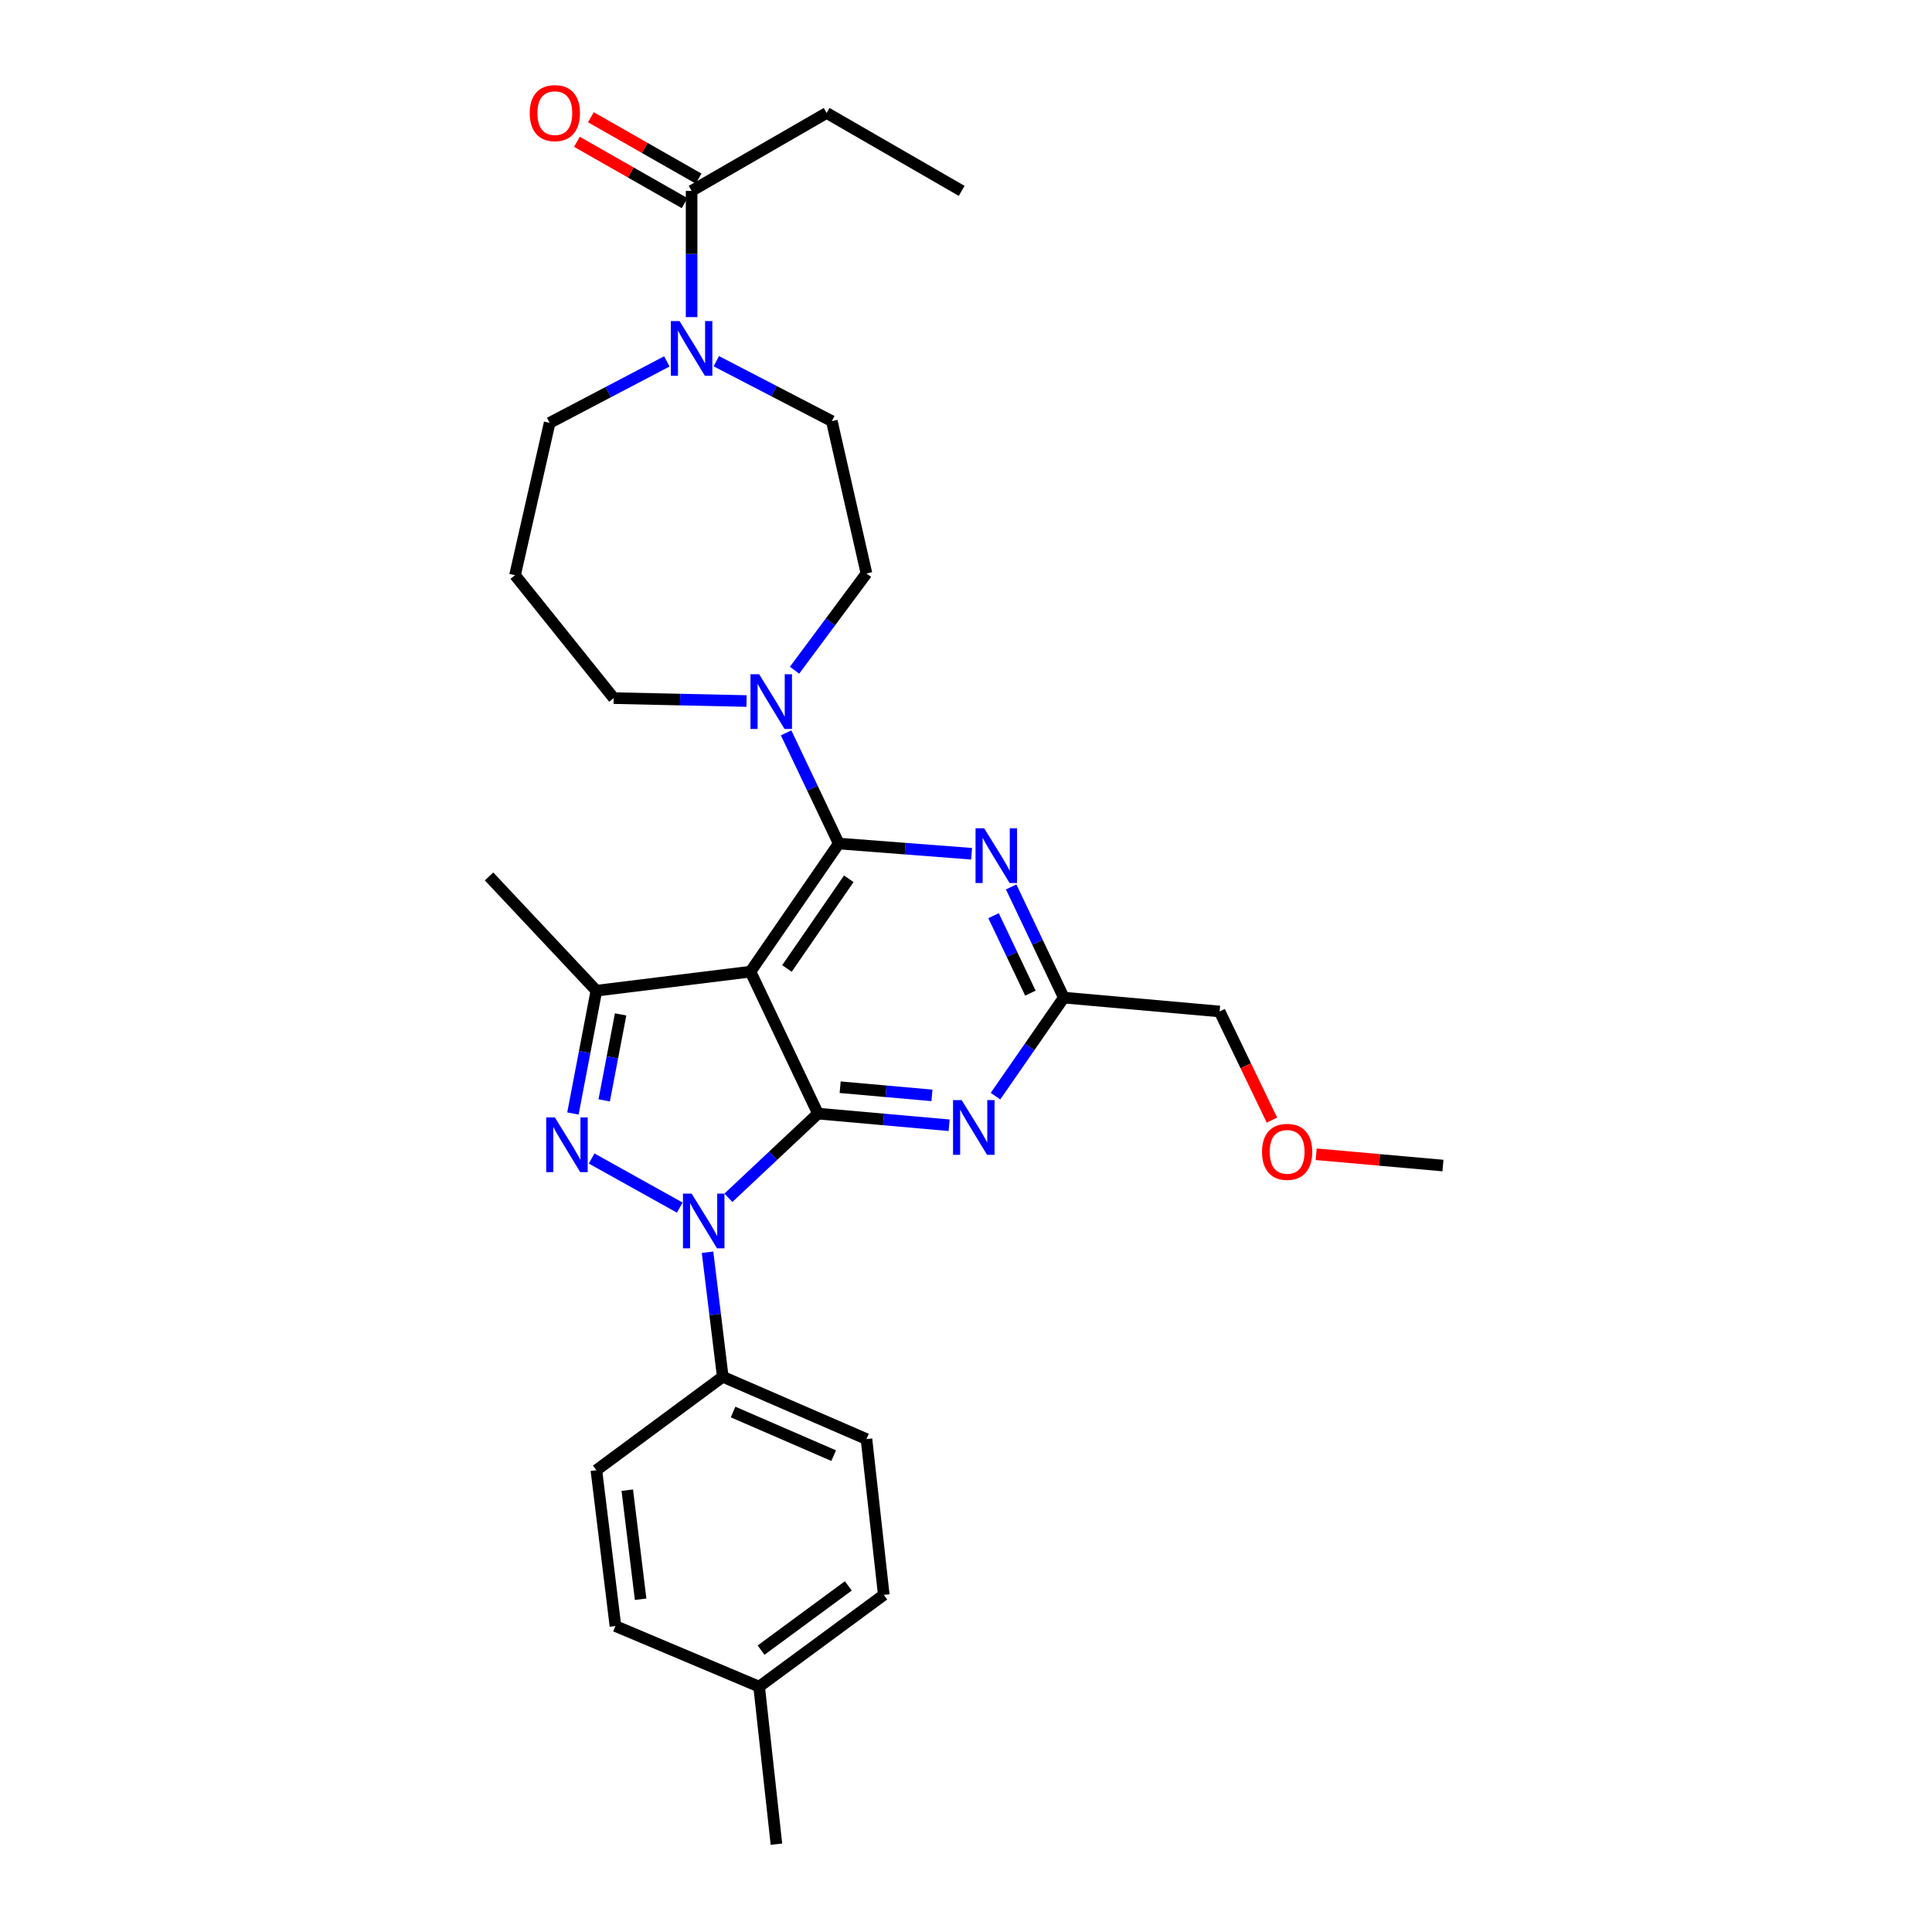 <?xml version='1.0' encoding='iso-8859-1'?>
<svg version='1.1' baseProfile='full'
              xmlns='http://www.w3.org/2000/svg'
                      xmlns:rdkit='http://www.rdkit.org/xml'
                      xmlns:xlink='http://www.w3.org/1999/xlink'
                  xml:space='preserve'
width='1000px' height='1000px' viewBox='0 0 1000 1000'>
<!-- END OF HEADER -->
<rect style='opacity:1.0;fill:#FFFFFF;stroke:none' width='1000' height='1000' x='0' y='0'> </rect>
<path class='bond-0' d='M 427.87,58.47 L 497.758,98.796' style='fill:none;fill-rule:evenodd;stroke:#000000;stroke-width:6px;stroke-linecap:butt;stroke-linejoin:miter;stroke-opacity:1' />
<path class='bond-1' d='M 427.87,58.47 L 357.974,98.796' style='fill:none;fill-rule:evenodd;stroke:#000000;stroke-width:6px;stroke-linecap:butt;stroke-linejoin:miter;stroke-opacity:1' />
<path class='bond-2' d='M 370.757,186.963 L 400.654,202.467' style='fill:none;fill-rule:evenodd;stroke:#0000FF;stroke-width:6px;stroke-linecap:butt;stroke-linejoin:miter;stroke-opacity:1' />
<path class='bond-2' d='M 400.654,202.467 L 430.551,217.971' style='fill:none;fill-rule:evenodd;stroke:#000000;stroke-width:6px;stroke-linecap:butt;stroke-linejoin:miter;stroke-opacity:1' />
<path class='bond-3' d='M 357.974,164.135 L 357.974,131.466' style='fill:none;fill-rule:evenodd;stroke:#0000FF;stroke-width:6px;stroke-linecap:butt;stroke-linejoin:miter;stroke-opacity:1' />
<path class='bond-3' d='M 357.974,131.466 L 357.974,98.796' style='fill:none;fill-rule:evenodd;stroke:#000000;stroke-width:6px;stroke-linecap:butt;stroke-linejoin:miter;stroke-opacity:1' />
<path class='bond-4' d='M 345.159,187.055 L 314.827,202.963' style='fill:none;fill-rule:evenodd;stroke:#0000FF;stroke-width:6px;stroke-linecap:butt;stroke-linejoin:miter;stroke-opacity:1' />
<path class='bond-4' d='M 314.827,202.963 L 284.495,218.872' style='fill:none;fill-rule:evenodd;stroke:#000000;stroke-width:6px;stroke-linecap:butt;stroke-linejoin:miter;stroke-opacity:1' />
<path class='bond-5' d='M 361.592,92.443 L 333.716,76.563' style='fill:none;fill-rule:evenodd;stroke:#000000;stroke-width:6px;stroke-linecap:butt;stroke-linejoin:miter;stroke-opacity:1' />
<path class='bond-5' d='M 333.716,76.563 L 305.839,60.683' style='fill:none;fill-rule:evenodd;stroke:#FF0000;stroke-width:6px;stroke-linecap:butt;stroke-linejoin:miter;stroke-opacity:1' />
<path class='bond-5' d='M 354.355,105.149 L 326.478,89.269' style='fill:none;fill-rule:evenodd;stroke:#000000;stroke-width:6px;stroke-linecap:butt;stroke-linejoin:miter;stroke-opacity:1' />
<path class='bond-5' d='M 326.478,89.269 L 298.602,73.389' style='fill:none;fill-rule:evenodd;stroke:#FF0000;stroke-width:6px;stroke-linecap:butt;stroke-linejoin:miter;stroke-opacity:1' />
<path class='bond-6' d='M 317.648,361.346 L 266.574,297.721' style='fill:none;fill-rule:evenodd;stroke:#000000;stroke-width:6px;stroke-linecap:butt;stroke-linejoin:miter;stroke-opacity:1' />
<path class='bond-7' d='M 317.648,361.346 L 352.031,362.099' style='fill:none;fill-rule:evenodd;stroke:#000000;stroke-width:6px;stroke-linecap:butt;stroke-linejoin:miter;stroke-opacity:1' />
<path class='bond-7' d='M 352.031,362.099 L 386.414,362.853' style='fill:none;fill-rule:evenodd;stroke:#0000FF;stroke-width:6px;stroke-linecap:butt;stroke-linejoin:miter;stroke-opacity:1' />
<path class='bond-8' d='M 411.254,346.907 L 429.867,321.867' style='fill:none;fill-rule:evenodd;stroke:#0000FF;stroke-width:6px;stroke-linecap:butt;stroke-linejoin:miter;stroke-opacity:1' />
<path class='bond-8' d='M 429.867,321.867 L 448.48,296.827' style='fill:none;fill-rule:evenodd;stroke:#000000;stroke-width:6px;stroke-linecap:butt;stroke-linejoin:miter;stroke-opacity:1' />
<path class='bond-9' d='M 406.895,379.327 L 420.518,407.969' style='fill:none;fill-rule:evenodd;stroke:#0000FF;stroke-width:6px;stroke-linecap:butt;stroke-linejoin:miter;stroke-opacity:1' />
<path class='bond-9' d='M 420.518,407.969 L 434.141,436.612' style='fill:none;fill-rule:evenodd;stroke:#000000;stroke-width:6px;stroke-linecap:butt;stroke-linejoin:miter;stroke-opacity:1' />
<path class='bond-10' d='M 448.48,296.827 L 430.551,217.971' style='fill:none;fill-rule:evenodd;stroke:#000000;stroke-width:6px;stroke-linecap:butt;stroke-linejoin:miter;stroke-opacity:1' />
<path class='bond-11' d='M 491.265,582.435 L 457.325,579.42' style='fill:none;fill-rule:evenodd;stroke:#0000FF;stroke-width:6px;stroke-linecap:butt;stroke-linejoin:miter;stroke-opacity:1' />
<path class='bond-11' d='M 457.325,579.42 L 423.385,576.404' style='fill:none;fill-rule:evenodd;stroke:#000000;stroke-width:6px;stroke-linecap:butt;stroke-linejoin:miter;stroke-opacity:1' />
<path class='bond-11' d='M 482.377,566.965 L 458.62,564.854' style='fill:none;fill-rule:evenodd;stroke:#0000FF;stroke-width:6px;stroke-linecap:butt;stroke-linejoin:miter;stroke-opacity:1' />
<path class='bond-11' d='M 458.62,564.854 L 434.862,562.743' style='fill:none;fill-rule:evenodd;stroke:#000000;stroke-width:6px;stroke-linecap:butt;stroke-linejoin:miter;stroke-opacity:1' />
<path class='bond-12' d='M 515.265,567.365 L 532.946,541.863' style='fill:none;fill-rule:evenodd;stroke:#0000FF;stroke-width:6px;stroke-linecap:butt;stroke-linejoin:miter;stroke-opacity:1' />
<path class='bond-12' d='M 532.946,541.863 L 550.627,516.362' style='fill:none;fill-rule:evenodd;stroke:#000000;stroke-width:6px;stroke-linecap:butt;stroke-linejoin:miter;stroke-opacity:1' />
<path class='bond-13' d='M 550.627,516.362 L 631.271,523.535' style='fill:none;fill-rule:evenodd;stroke:#000000;stroke-width:6px;stroke-linecap:butt;stroke-linejoin:miter;stroke-opacity:1' />
<path class='bond-14' d='M 550.627,516.362 L 537.004,487.72' style='fill:none;fill-rule:evenodd;stroke:#000000;stroke-width:6px;stroke-linecap:butt;stroke-linejoin:miter;stroke-opacity:1' />
<path class='bond-14' d='M 537.004,487.72 L 523.381,459.077' style='fill:none;fill-rule:evenodd;stroke:#0000FF;stroke-width:6px;stroke-linecap:butt;stroke-linejoin:miter;stroke-opacity:1' />
<path class='bond-14' d='M 533.335,514.05 L 523.799,494' style='fill:none;fill-rule:evenodd;stroke:#000000;stroke-width:6px;stroke-linecap:butt;stroke-linejoin:miter;stroke-opacity:1' />
<path class='bond-14' d='M 523.799,494 L 514.263,473.951' style='fill:none;fill-rule:evenodd;stroke:#0000FF;stroke-width:6px;stroke-linecap:butt;stroke-linejoin:miter;stroke-opacity:1' />
<path class='bond-15' d='M 502.894,441.9 L 468.518,439.256' style='fill:none;fill-rule:evenodd;stroke:#0000FF;stroke-width:6px;stroke-linecap:butt;stroke-linejoin:miter;stroke-opacity:1' />
<path class='bond-15' d='M 468.518,439.256 L 434.141,436.612' style='fill:none;fill-rule:evenodd;stroke:#000000;stroke-width:6px;stroke-linecap:butt;stroke-linejoin:miter;stroke-opacity:1' />
<path class='bond-16' d='M 434.141,436.612 L 388.437,502.925' style='fill:none;fill-rule:evenodd;stroke:#000000;stroke-width:6px;stroke-linecap:butt;stroke-linejoin:miter;stroke-opacity:1' />
<path class='bond-16' d='M 439.326,454.857 L 407.333,501.276' style='fill:none;fill-rule:evenodd;stroke:#000000;stroke-width:6px;stroke-linecap:butt;stroke-linejoin:miter;stroke-opacity:1' />
<path class='bond-17' d='M 308.687,512.779 L 253.129,453.639' style='fill:none;fill-rule:evenodd;stroke:#000000;stroke-width:6px;stroke-linecap:butt;stroke-linejoin:miter;stroke-opacity:1' />
<path class='bond-18' d='M 308.687,512.779 L 302.617,544.559' style='fill:none;fill-rule:evenodd;stroke:#000000;stroke-width:6px;stroke-linecap:butt;stroke-linejoin:miter;stroke-opacity:1' />
<path class='bond-18' d='M 302.617,544.559 L 296.547,576.34' style='fill:none;fill-rule:evenodd;stroke:#0000FF;stroke-width:6px;stroke-linecap:butt;stroke-linejoin:miter;stroke-opacity:1' />
<path class='bond-18' d='M 321.229,525.057 L 316.98,547.303' style='fill:none;fill-rule:evenodd;stroke:#000000;stroke-width:6px;stroke-linecap:butt;stroke-linejoin:miter;stroke-opacity:1' />
<path class='bond-18' d='M 316.98,547.303 L 312.731,569.549' style='fill:none;fill-rule:evenodd;stroke:#0000FF;stroke-width:6px;stroke-linecap:butt;stroke-linejoin:miter;stroke-opacity:1' />
<path class='bond-19' d='M 308.687,512.779 L 388.437,502.925' style='fill:none;fill-rule:evenodd;stroke:#000000;stroke-width:6px;stroke-linecap:butt;stroke-linejoin:miter;stroke-opacity:1' />
<path class='bond-20' d='M 306.221,599.641 L 351.845,625.054' style='fill:none;fill-rule:evenodd;stroke:#0000FF;stroke-width:6px;stroke-linecap:butt;stroke-linejoin:miter;stroke-opacity:1' />
<path class='bond-21' d='M 377.014,619.967 L 400.2,598.185' style='fill:none;fill-rule:evenodd;stroke:#0000FF;stroke-width:6px;stroke-linecap:butt;stroke-linejoin:miter;stroke-opacity:1' />
<path class='bond-21' d='M 400.2,598.185 L 423.385,576.404' style='fill:none;fill-rule:evenodd;stroke:#000000;stroke-width:6px;stroke-linecap:butt;stroke-linejoin:miter;stroke-opacity:1' />
<path class='bond-22' d='M 366.223,648.153 L 370.161,680.379' style='fill:none;fill-rule:evenodd;stroke:#0000FF;stroke-width:6px;stroke-linecap:butt;stroke-linejoin:miter;stroke-opacity:1' />
<path class='bond-22' d='M 370.161,680.379 L 374.099,712.606' style='fill:none;fill-rule:evenodd;stroke:#000000;stroke-width:6px;stroke-linecap:butt;stroke-linejoin:miter;stroke-opacity:1' />
<path class='bond-23' d='M 423.385,576.404 L 388.437,502.925' style='fill:none;fill-rule:evenodd;stroke:#000000;stroke-width:6px;stroke-linecap:butt;stroke-linejoin:miter;stroke-opacity:1' />
<path class='bond-24' d='M 631.271,523.535 L 644.812,551.657' style='fill:none;fill-rule:evenodd;stroke:#000000;stroke-width:6px;stroke-linecap:butt;stroke-linejoin:miter;stroke-opacity:1' />
<path class='bond-24' d='M 644.812,551.657 L 658.354,579.778' style='fill:none;fill-rule:evenodd;stroke:#FF0000;stroke-width:6px;stroke-linecap:butt;stroke-linejoin:miter;stroke-opacity:1' />
<path class='bond-25' d='M 681.243,597.448 L 714.057,600.367' style='fill:none;fill-rule:evenodd;stroke:#FF0000;stroke-width:6px;stroke-linecap:butt;stroke-linejoin:miter;stroke-opacity:1' />
<path class='bond-25' d='M 714.057,600.367 L 746.871,603.285' style='fill:none;fill-rule:evenodd;stroke:#000000;stroke-width:6px;stroke-linecap:butt;stroke-linejoin:miter;stroke-opacity:1' />
<path class='bond-26' d='M 374.099,712.606 L 448.48,744.865' style='fill:none;fill-rule:evenodd;stroke:#000000;stroke-width:6px;stroke-linecap:butt;stroke-linejoin:miter;stroke-opacity:1' />
<path class='bond-26' d='M 379.438,730.86 L 431.504,753.441' style='fill:none;fill-rule:evenodd;stroke:#000000;stroke-width:6px;stroke-linecap:butt;stroke-linejoin:miter;stroke-opacity:1' />
<path class='bond-27' d='M 374.099,712.606 L 308.687,760.99' style='fill:none;fill-rule:evenodd;stroke:#000000;stroke-width:6px;stroke-linecap:butt;stroke-linejoin:miter;stroke-opacity:1' />
<path class='bond-28' d='M 392.922,873 L 457.44,825.509' style='fill:none;fill-rule:evenodd;stroke:#000000;stroke-width:6px;stroke-linecap:butt;stroke-linejoin:miter;stroke-opacity:1' />
<path class='bond-28' d='M 393.931,854.1 L 439.094,820.856' style='fill:none;fill-rule:evenodd;stroke:#000000;stroke-width:6px;stroke-linecap:butt;stroke-linejoin:miter;stroke-opacity:1' />
<path class='bond-29' d='M 392.922,873 L 401.882,954.545' style='fill:none;fill-rule:evenodd;stroke:#000000;stroke-width:6px;stroke-linecap:butt;stroke-linejoin:miter;stroke-opacity:1' />
<path class='bond-30' d='M 392.922,873 L 318.549,841.642' style='fill:none;fill-rule:evenodd;stroke:#000000;stroke-width:6px;stroke-linecap:butt;stroke-linejoin:miter;stroke-opacity:1' />
<path class='bond-31' d='M 448.48,744.865 L 457.44,825.509' style='fill:none;fill-rule:evenodd;stroke:#000000;stroke-width:6px;stroke-linecap:butt;stroke-linejoin:miter;stroke-opacity:1' />
<path class='bond-32' d='M 308.687,760.99 L 318.549,841.642' style='fill:none;fill-rule:evenodd;stroke:#000000;stroke-width:6px;stroke-linecap:butt;stroke-linejoin:miter;stroke-opacity:1' />
<path class='bond-32' d='M 324.681,771.313 L 331.584,827.77' style='fill:none;fill-rule:evenodd;stroke:#000000;stroke-width:6px;stroke-linecap:butt;stroke-linejoin:miter;stroke-opacity:1' />
<path class='bond-33' d='M 266.574,297.721 L 284.495,218.872' style='fill:none;fill-rule:evenodd;stroke:#000000;stroke-width:6px;stroke-linecap:butt;stroke-linejoin:miter;stroke-opacity:1' />
<path  class='atom-1' d='M 351.714 166.174
L 360.994 181.174
Q 361.914 182.654, 363.394 185.334
Q 364.874 188.014, 364.954 188.174
L 364.954 166.174
L 368.714 166.174
L 368.714 194.494
L 364.834 194.494
L 354.874 178.094
Q 353.714 176.174, 352.474 173.974
Q 351.274 171.774, 350.914 171.094
L 350.914 194.494
L 347.234 194.494
L 347.234 166.174
L 351.714 166.174
' fill='#0000FF'/>
<path  class='atom-3' d='M 274.184 58.55
Q 274.184 51.75, 277.544 47.95
Q 280.904 44.15, 287.184 44.15
Q 293.464 44.15, 296.824 47.95
Q 300.184 51.75, 300.184 58.55
Q 300.184 65.43, 296.784 69.35
Q 293.384 73.23, 287.184 73.23
Q 280.944 73.23, 277.544 69.35
Q 274.184 65.47, 274.184 58.55
M 287.184 70.03
Q 291.504 70.03, 293.824 67.15
Q 296.184 64.23, 296.184 58.55
Q 296.184 52.99, 293.824 50.19
Q 291.504 47.35, 287.184 47.35
Q 282.864 47.35, 280.504 50.15
Q 278.184 52.95, 278.184 58.55
Q 278.184 64.27, 280.504 67.15
Q 282.864 70.03, 287.184 70.03
' fill='#FF0000'/>
<path  class='atom-6' d='M 392.933 348.973
L 402.213 363.973
Q 403.133 365.453, 404.613 368.133
Q 406.093 370.813, 406.173 370.973
L 406.173 348.973
L 409.933 348.973
L 409.933 377.293
L 406.053 377.293
L 396.093 360.893
Q 394.933 358.973, 393.693 356.773
Q 392.493 354.573, 392.133 353.893
L 392.133 377.293
L 388.453 377.293
L 388.453 348.973
L 392.933 348.973
' fill='#0000FF'/>
<path  class='atom-8' d='M 497.769 569.409
L 507.049 584.409
Q 507.969 585.889, 509.449 588.569
Q 510.929 591.249, 511.009 591.409
L 511.009 569.409
L 514.769 569.409
L 514.769 597.729
L 510.889 597.729
L 500.929 581.329
Q 499.769 579.409, 498.529 577.209
Q 497.329 575.009, 496.969 574.329
L 496.969 597.729
L 493.289 597.729
L 493.289 569.409
L 497.769 569.409
' fill='#0000FF'/>
<path  class='atom-10' d='M 509.419 428.723
L 518.699 443.723
Q 519.619 445.203, 521.099 447.883
Q 522.579 450.563, 522.659 450.723
L 522.659 428.723
L 526.419 428.723
L 526.419 457.043
L 522.539 457.043
L 512.579 440.643
Q 511.419 438.723, 510.179 436.523
Q 508.979 434.323, 508.619 433.643
L 508.619 457.043
L 504.939 457.043
L 504.939 428.723
L 509.419 428.723
' fill='#0000FF'/>
<path  class='atom-13' d='M 287.195 578.37
L 296.475 593.37
Q 297.395 594.85, 298.875 597.53
Q 300.355 600.21, 300.435 600.37
L 300.435 578.37
L 304.195 578.37
L 304.195 606.69
L 300.315 606.69
L 290.355 590.29
Q 289.195 588.37, 287.955 586.17
Q 286.755 583.97, 286.395 583.29
L 286.395 606.69
L 282.715 606.69
L 282.715 578.37
L 287.195 578.37
' fill='#0000FF'/>
<path  class='atom-14' d='M 357.985 617.802
L 367.265 632.802
Q 368.185 634.282, 369.665 636.962
Q 371.145 639.642, 371.225 639.802
L 371.225 617.802
L 374.985 617.802
L 374.985 646.122
L 371.105 646.122
L 361.145 629.722
Q 359.985 627.802, 358.745 625.602
Q 357.545 623.402, 357.185 622.722
L 357.185 646.122
L 353.505 646.122
L 353.505 617.802
L 357.985 617.802
' fill='#0000FF'/>
<path  class='atom-18' d='M 653.219 596.192
Q 653.219 589.392, 656.579 585.592
Q 659.939 581.792, 666.219 581.792
Q 672.499 581.792, 675.859 585.592
Q 679.219 589.392, 679.219 596.192
Q 679.219 603.072, 675.819 606.992
Q 672.419 610.872, 666.219 610.872
Q 659.979 610.872, 656.579 606.992
Q 653.219 603.112, 653.219 596.192
M 666.219 607.672
Q 670.539 607.672, 672.859 604.792
Q 675.219 601.872, 675.219 596.192
Q 675.219 590.632, 672.859 587.832
Q 670.539 584.992, 666.219 584.992
Q 661.899 584.992, 659.539 587.792
Q 657.219 590.592, 657.219 596.192
Q 657.219 601.912, 659.539 604.792
Q 661.899 607.672, 666.219 607.672
' fill='#FF0000'/>
</svg>
